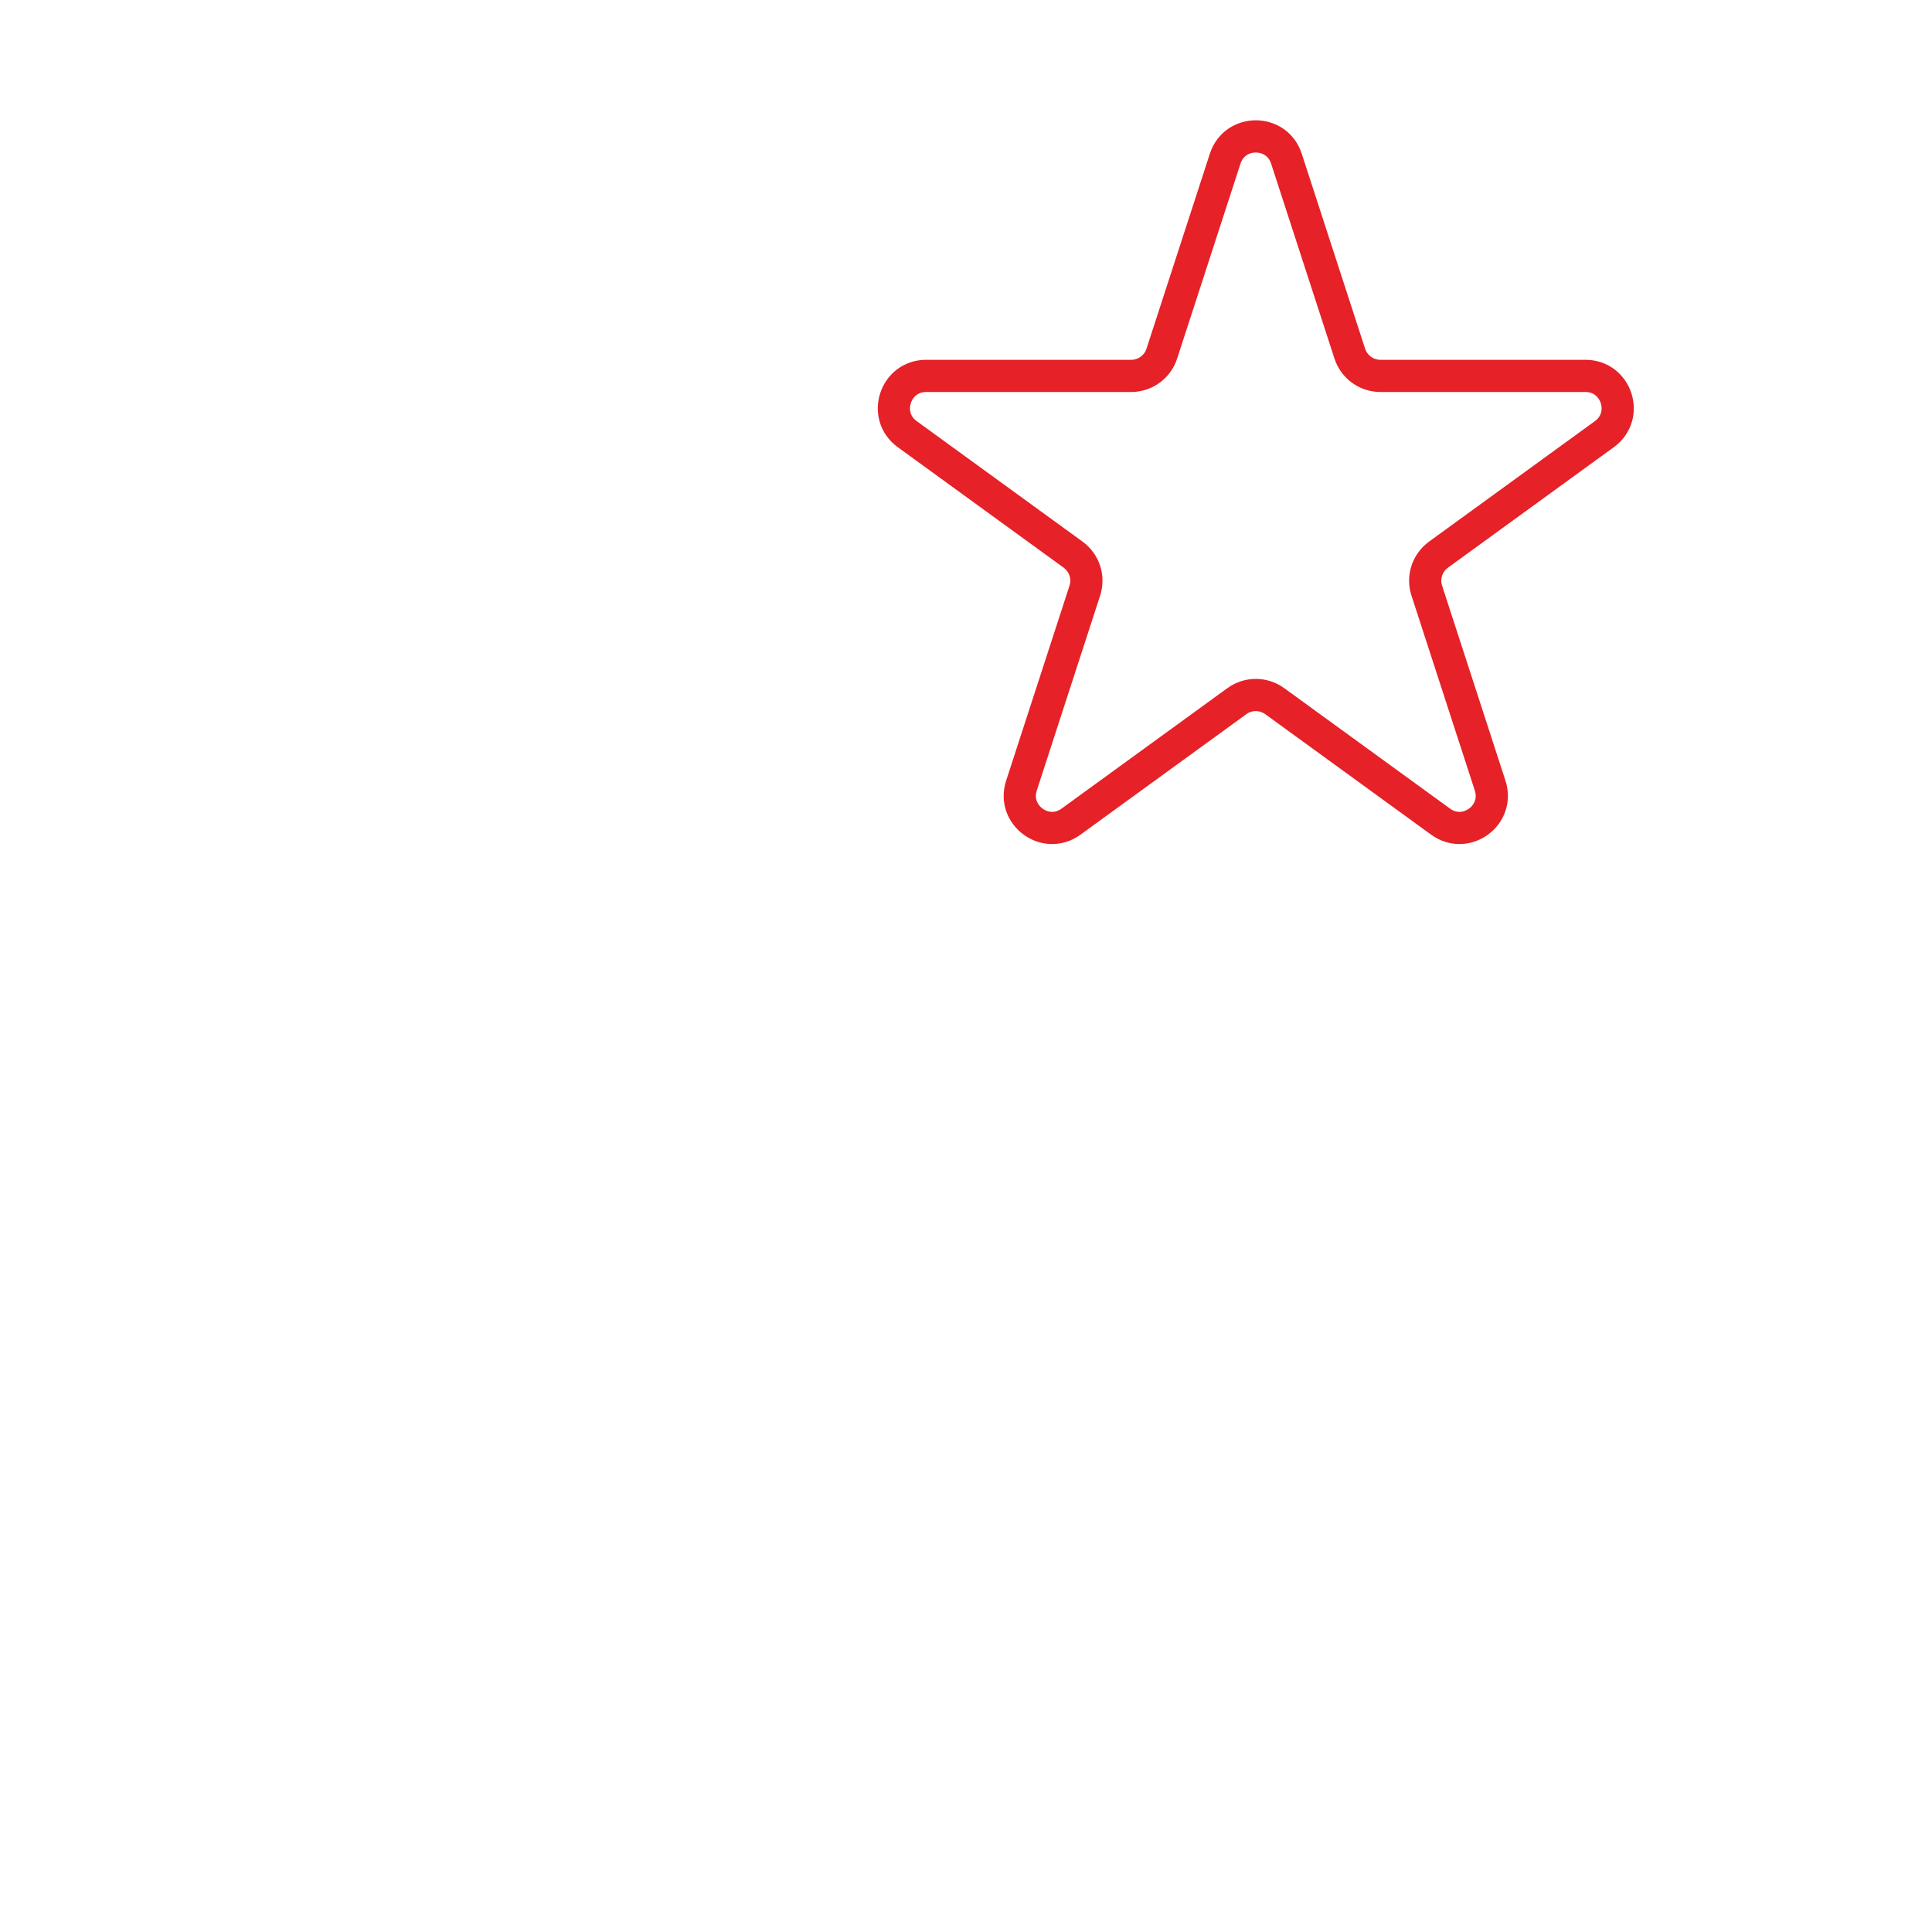 <svg width="60" height="60" viewBox="0 0 60 60" fill="none" xmlns="http://www.w3.org/2000/svg">
<g filter="url(#filter0_b_268_6)">
<path d="M43 24.04V49C43 52.314 40.314 55 37 55H23C19.686 55 17 52.314 17 49V18C17 14.686 19.686 12 23 12H28" stroke="white"/>
</g>
<path d="M38.049 4.927C38.348 4.006 39.652 4.006 39.951 4.927L41.919 10.983C42.053 11.395 42.437 11.674 42.87 11.674H49.237C50.206 11.674 50.609 12.913 49.825 13.483L44.674 17.225C44.323 17.48 44.176 17.931 44.31 18.343L46.278 24.399C46.577 25.32 45.523 26.087 44.739 25.517L39.588 21.775C39.237 21.52 38.763 21.52 38.412 21.775L33.261 25.517C32.477 26.087 31.423 25.32 31.722 24.399L33.69 18.343C33.824 17.931 33.677 17.48 33.326 17.225L28.175 13.483C27.391 12.913 27.794 11.674 28.763 11.674H35.13C35.563 11.674 35.947 11.395 36.081 10.983L38.049 4.927Z" stroke="#E62128"/>
<defs>
<filter id="filter0_b_268_6" x="-3.5" y="-8.5" width="67" height="84" filterUnits="userSpaceOnUse" color-interpolation-filters="sRGB">
<feFlood flood-opacity="0" result="BackgroundImageFix"/>
<feGaussianBlur in="BackgroundImageFix" stdDeviation="10"/>
<feComposite in2="SourceAlpha" operator="in" result="effect1_backgroundBlur_268_6"/>
<feBlend mode="normal" in="SourceGraphic" in2="effect1_backgroundBlur_268_6" result="shape"/>
</filter>
</defs>
</svg>
